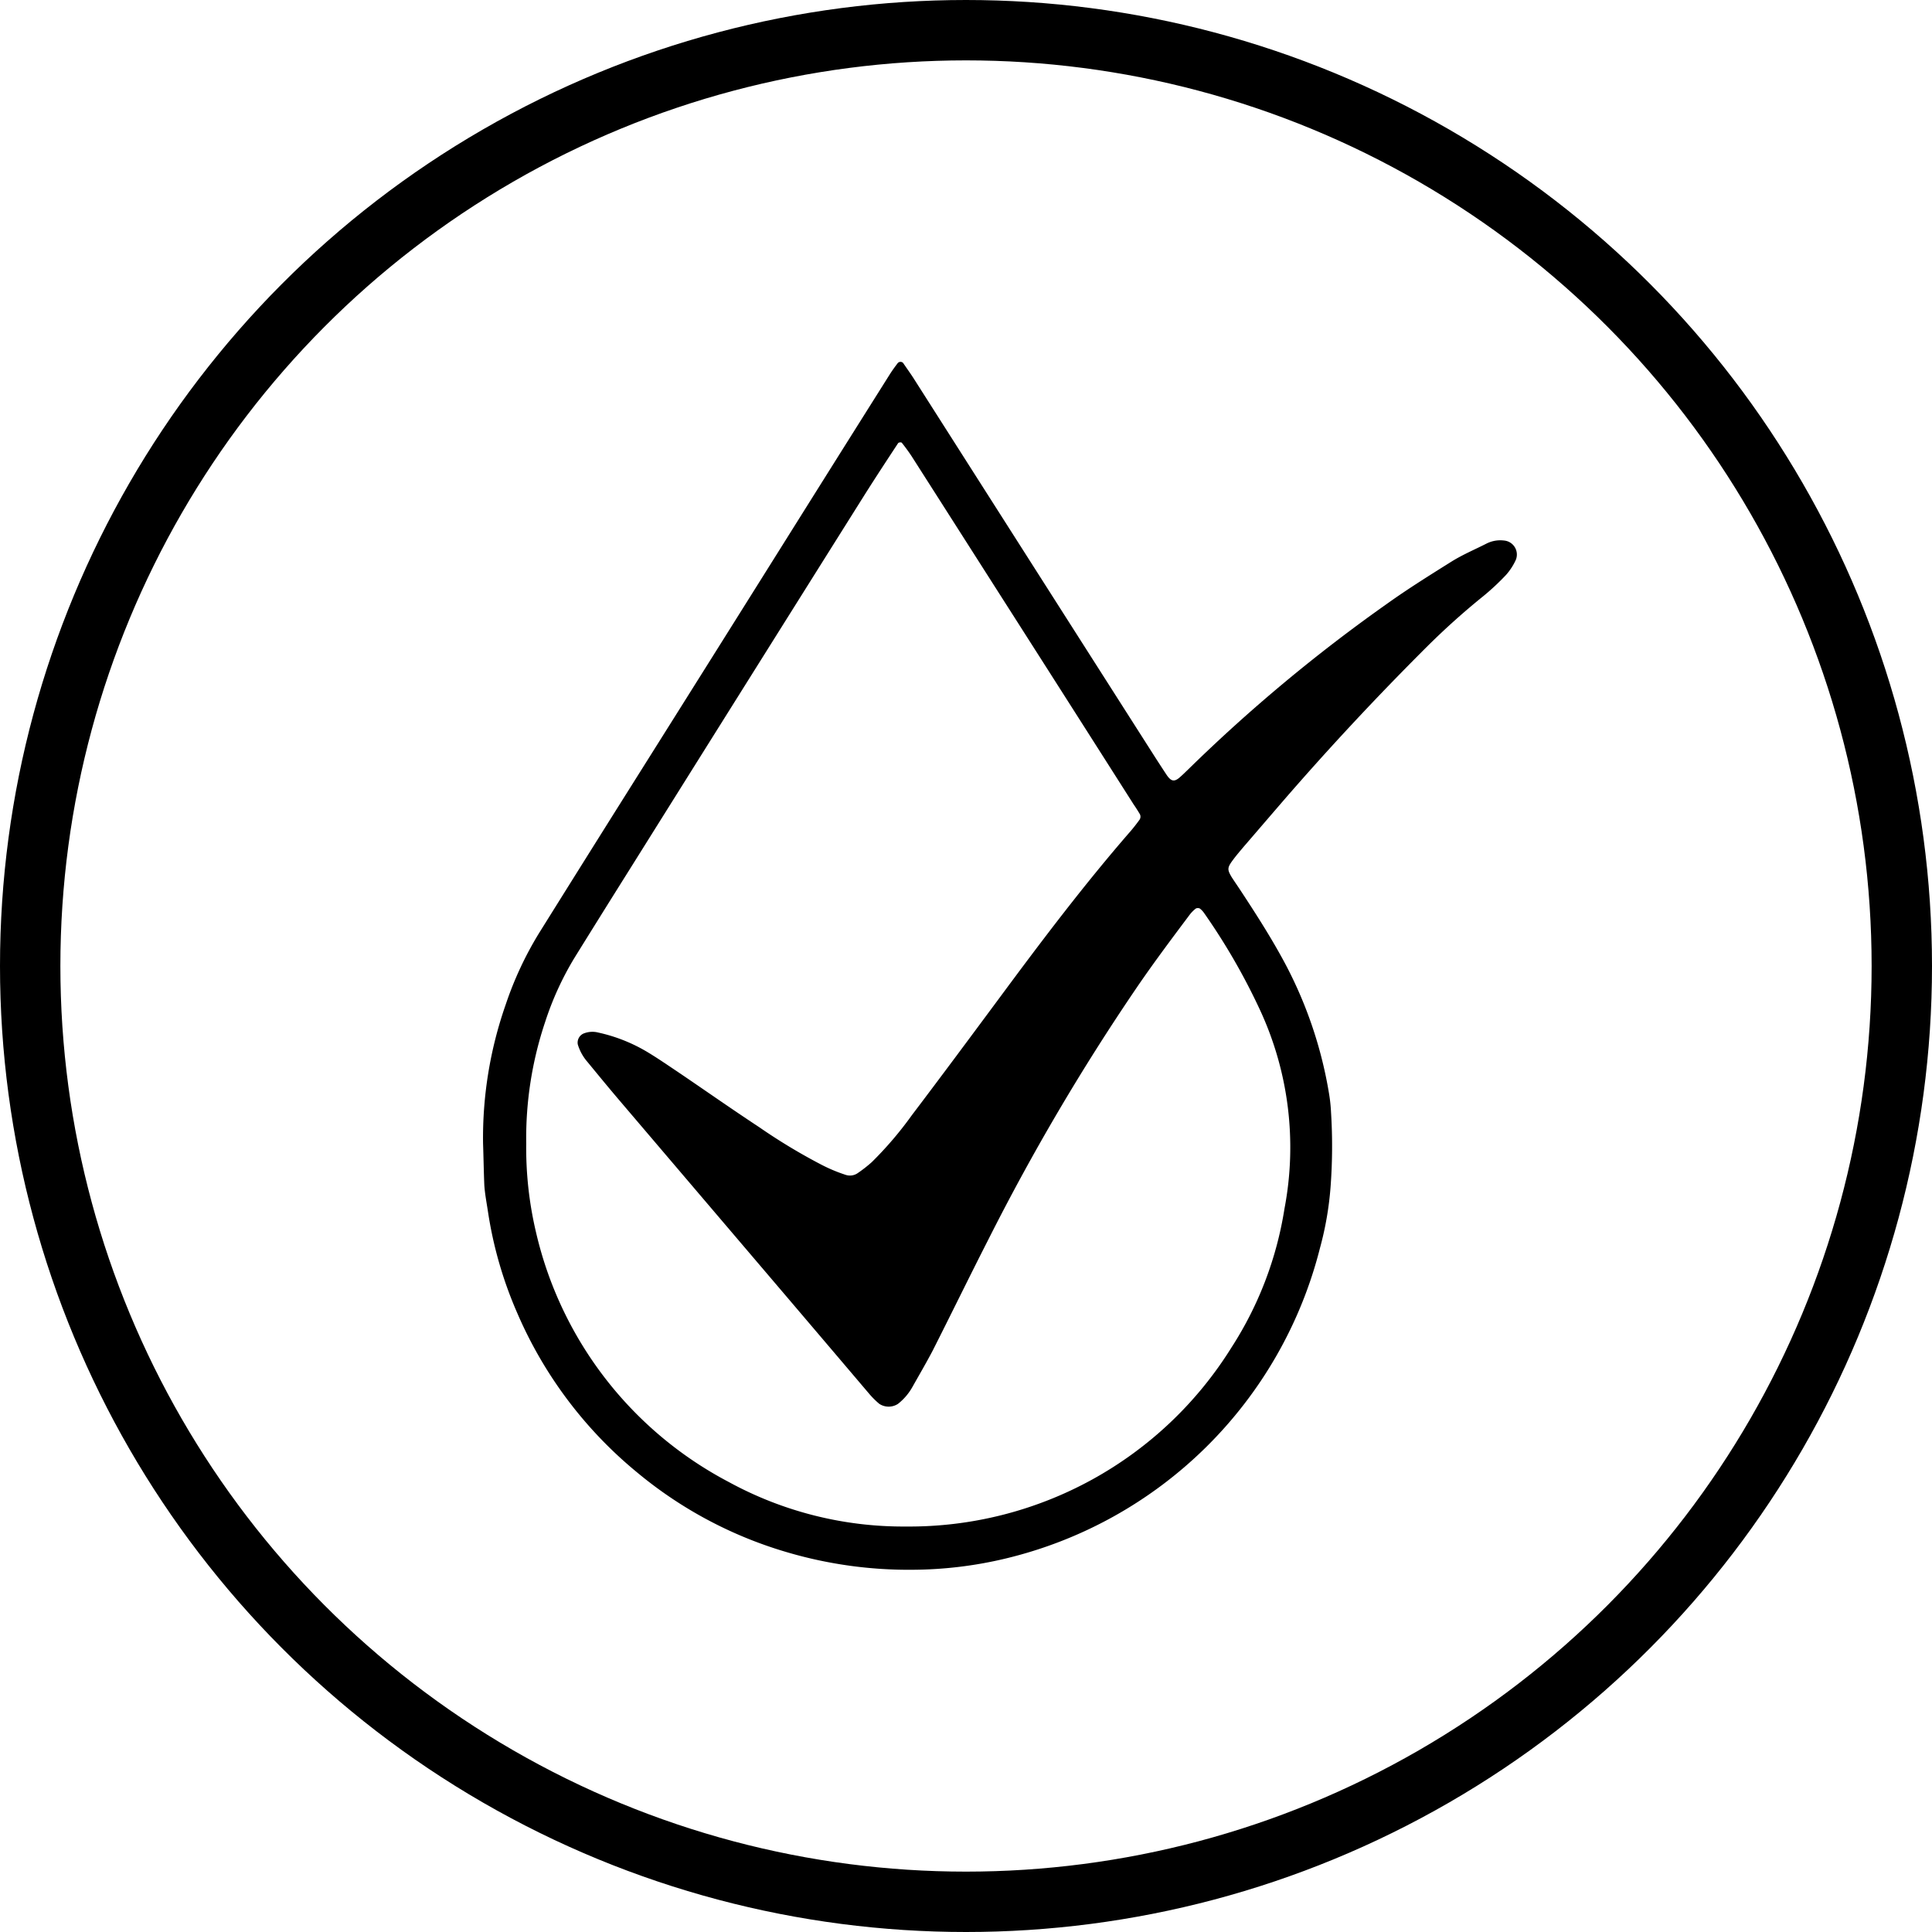 <svg viewBox="0 0 32 32" height="32" width="32" xmlns="http://www.w3.org/2000/svg">
  <g transform="translate(14411 491)" data-name="Clinically Proven" id="Clinically_Proven">
    <g data-name="Group 19650" id="Group_19650">
      <g data-name="Group 19648" id="Group_19648">
        <g stroke-width="1" stroke="#000" fill="none" transform="translate(-14411 -491)" data-name="Ellipse 3" id="Ellipse_3">
          <circle stroke="none" r="16" cy="16" cx="16"></circle>
          <circle fill="none" r="15.5" cy="16" cx="16"></circle>
        </g>
        <path fill-rule="evenodd" transform="translate(-14418.054 -490)" d="M15.055,17.939a6.683,6.683,0,0,1,.375-2.3,5.772,5.772,0,0,1,.555-1.188q.716-1.147,1.435-2.291,1.5-2.384,2.992-4.765.69-1.1,1.383-2.2c.039-.061.082-.12.126-.178a.061.061,0,0,1,.091-.006c.055.081.112.16.165.241q2.012,3.159,4.026,6.316c.059.091.119.184.179.274.077.109.131.112.234.014.038-.033.071-.067.106-.1A26.685,26.685,0,0,1,30.028,9c.345-.247.708-.473,1.07-.7.185-.115.388-.2.584-.3a.508.508,0,0,1,.285-.047.233.233,0,0,1,.193.322A1,1,0,0,1,32,8.521a3.964,3.964,0,0,1-.374.35A12.162,12.162,0,0,0,30.7,9.7c-.837.834-1.645,1.7-2.416,2.592l-.643.747c-.055.066-.111.131-.162.2-.1.133-.1.163-.023.292.054.083.11.163.162.243.227.346.451.695.652,1.058a7.024,7.024,0,0,1,.8,2.3,2.636,2.636,0,0,1,.03.29,9,9,0,0,1-.008,1.242,5.376,5.376,0,0,1-.175,1.007,7.07,7.07,0,0,1-5.219,5.146A6.746,6.746,0,0,1,22.187,25a7.117,7.117,0,0,1-2.09-.288,6.918,6.918,0,0,1-2.5-1.332,6.992,6.992,0,0,1-1.977-2.635,6.666,6.666,0,0,1-.484-1.678c-.022-.146-.05-.288-.06-.434C15.066,18.4,15.063,18.17,15.055,17.939Zm.715,0a6.068,6.068,0,0,0,.165,1.484,6.263,6.263,0,0,0,3.185,4.121,6.031,6.031,0,0,0,2.941.74,6.286,6.286,0,0,0,5.39-2.965,5.928,5.928,0,0,0,.878-2.3,5.411,5.411,0,0,0-.4-3.279A10.488,10.488,0,0,0,27,14.126a.339.339,0,0,0-.073-.078.076.076,0,0,0-.066,0,.572.572,0,0,0-.1.1c-.3.4-.6.8-.881,1.212a37.045,37.045,0,0,0-2.461,4.181c-.31.607-.609,1.222-.917,1.83-.105.2-.222.4-.338.606a.935.935,0,0,1-.236.275.282.282,0,0,1-.31,0,1.384,1.384,0,0,1-.156-.153q-.817-.962-1.633-1.92-1.243-1.459-2.488-2.921c-.189-.221-.375-.448-.56-.673a.782.782,0,0,1-.157-.286.165.165,0,0,1,.092-.179.391.391,0,0,1,.25-.017,2.707,2.707,0,0,1,.842.341c.156.095.308.2.458.3.454.307.9.621,1.359.923a9.584,9.584,0,0,0,1.032.623,2.632,2.632,0,0,0,.4.168.226.226,0,0,0,.21-.032,2.222,2.222,0,0,0,.227-.178,6,6,0,0,0,.664-.778c.486-.641.964-1.286,1.443-1.932.7-.947,1.413-1.892,2.189-2.783.047-.056.092-.114.135-.173a.091.091,0,0,0,.007-.1c-.032-.053-.061-.1-.1-.156q-1.087-1.709-2.179-3.419-.746-1.17-1.493-2.34c-.053-.082-.111-.16-.171-.236a.062.062,0,0,0-.058.007c-.187.284-.374.569-.556.857q-1.953,3.108-3.9,6.218-.456.726-.908,1.455a5.038,5.038,0,0,0-.484,1.06A6.045,6.045,0,0,0,15.77,17.94Z" data-name="Path 63757" id="Path_63757"></path>
      </g>
    </g>
  </g>
</svg>
